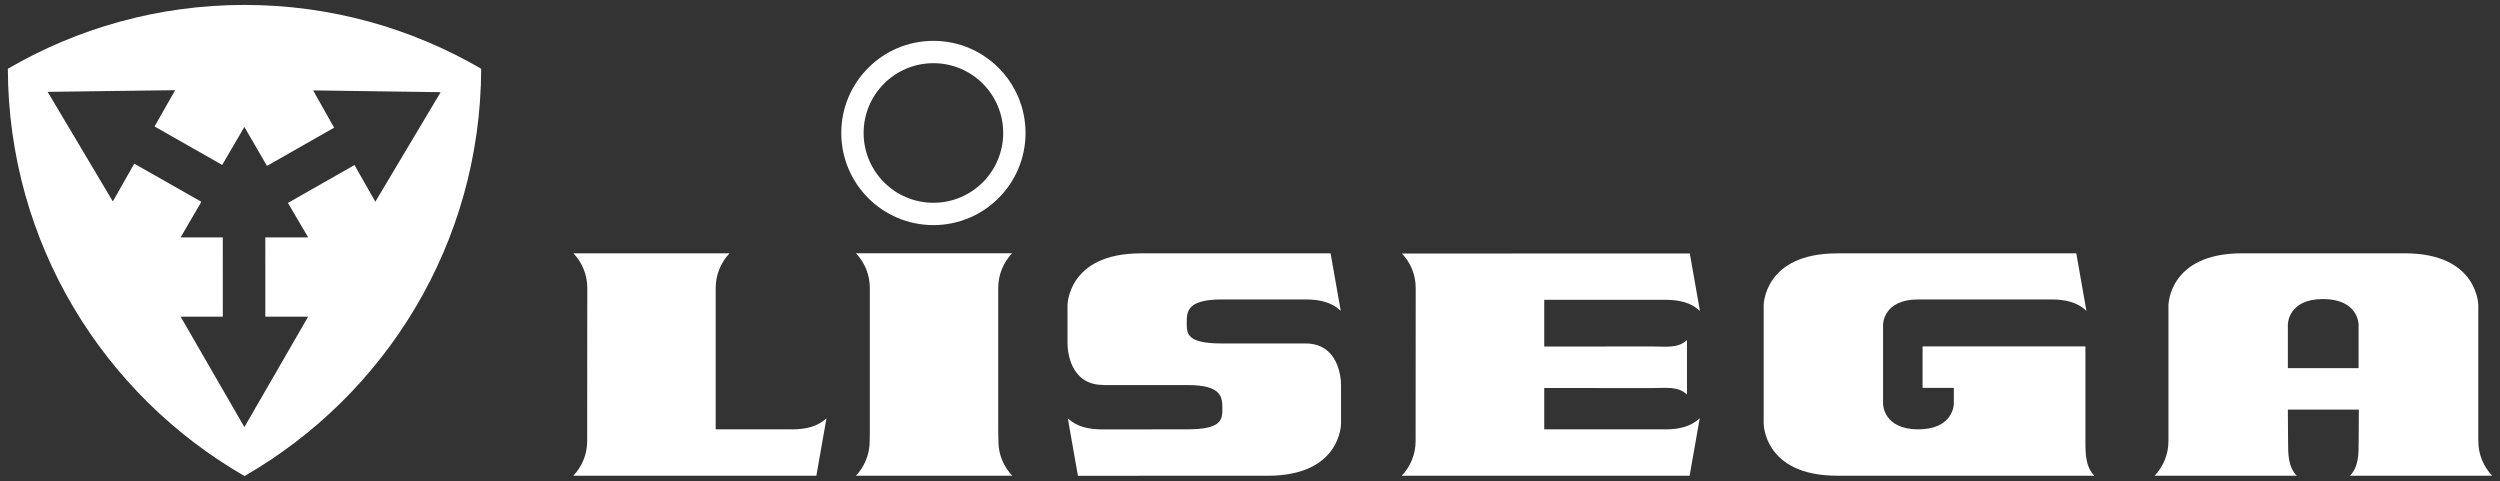 <svg version="1.1" xmlns="http://www.w3.org/2000/svg" xmlns:xlink="http://www.w3.org/1999/xlink" x="0px" y="0px" viewBox="0 0 185.416 35.672" enable-background="new 0 0 185.416 35.672" xml:space="preserve"><rect x="0" y="0" width="185.416" height="35.672" fill="#333333" stroke="none"/> <g> <path fill="#FFFFFF" d="M64.052,9.863c0-2.86,2.317-5.177,5.176-5.177c2.859,0,5.176,2.317,5.176,5.177
 c0,2.858-2.317,5.176-5.176,5.176C66.369,15.039,64.052,12.721,64.052,9.863 M69.228,16.695c3.773,0,6.832-3.059,6.832-6.832
 c0-3.774-3.059-6.833-6.832-6.833c-3.774,0-6.833,3.059-6.833,6.833C62.395,13.636,65.454,16.695,69.228,16.695z"></path> <path fill="#FFFFFF" d="M53.08,21.362c0-0.997,0.391-1.906,1.029-2.574h-11.58c0.637,0.668,1.028,1.571,1.028,2.568
 c0,0.018,0,0.036,0,0.054l-0.008,11.247c0,0.018,0,0.037,0,0.055c0,0.996-0.391,1.902-1.029,2.57h18.027l0.75-4.264
 c-0.669,0.637-1.574,0.827-2.57,0.827c-0.019,0-0.037,0-0.055-0.001H53.08V21.362"></path> <path fill="#FFFFFF" d="M71.619,35.285h3.459c-0.637-0.669-1.029-1.568-1.029-2.565c0-0.018,0.001-0.036,0.001-0.053l-0.016-0.825
 V21.358c0-0.996,0.392-1.904,1.029-2.573h-11.58c0.638,0.669,1.028,1.571,1.028,2.567c0,0.019,0,0.037,0,0.055v10.669l-0.008,0.578
 c0,0.018,0,0.036,0,0.055c0,0.996-0.391,1.907-1.028,2.576H71.619"></path> <path fill="#FFFFFF" d="M123.438,31.844h-8.908v-3.068c3.332,0.003,8.005,0.006,8.017,0.006c0.996,0,1.903-0.157,2.57,0.48v-4.045
 c-0.667,0.637-1.574,0.479-2.57,0.479c-0.012,0-4.685,0.003-8.017,0.006v-3.468c0,0,8.959,0,8.978,0c0.996,0,1.902,0.19,2.57,0.827
 l-0.752-4.264l-21.355,0.006c0.637,0.651,1.027,1.556,1.027,2.553c0,0.018,0,0.036,0,0.054c0,0-0.007,11.284-0.007,11.302
 c0,0.996-0.393,1.902-1.03,2.57h21.352l0.75-4.264c-0.668,0.637-1.574,0.827-2.571,0.827
 C123.475,31.845,123.455,31.845,123.438,31.844"></path> <path fill="#FFFFFF" d="M169.698,32.712c0,0.996,0.005,1.902,0.642,2.57h-10.541c0.637-0.668,1.027-1.574,1.027-2.57V22.655
 c0,0-0.001-3.868,5.452-3.868h12.078c5.453,0,5.451,3.868,5.451,3.868v10.057c0,0.996,0.391,1.902,1.027,2.57h-10.541
 c0.637-0.668,0.641-1.574,0.641-2.57l0.012-2.335h-5.264L169.698,32.712 M174.928,24.064c0,0,0-1.885-2.648-1.885
 c-2.598,0-2.598,1.885-2.598,1.885v3.239h5.246V24.064z"></path> <path fill="#FFFFFF" d="M143.192,22.209c0,0,8.937,0,8.978,0c0.996,0,1.903,0.205,2.571,0.842l-0.75-4.264l-9.571,0.004h-8.162
 c-5.455,0-5.453,3.864-5.453,3.864v8.759c0,0-0.002,3.868,5.453,3.868h19.068c-0.636-0.668-0.658-1.574-0.658-2.57v-7.019H142.59
 v3.074h2.317v1.189c0,0,0,1.886-2.647,1.886c-2.6,0-2.6-1.886-2.6-1.886v-5.892c0,0,0-1.855,2.6-1.855H143.192"></path> <path fill="#FFFFFF" d="M81.856,28.559h6.203c2.556-0.011,2.599,0.904,2.599,1.727c0,0.806,0,1.556-2.599,1.556
 c0,0-6.252,0.006-6.293,0.006c-0.997,0-1.902-0.187-2.571-0.824l0.751,4.265l5.912-0.004h8.162c5.453,0,5.439-3.864,5.439-3.864
 s0-2.08,0-2.873c0-0.532-0.181-3.075-2.64-3.075h-6.204c-2.599,0-2.599-0.714-2.599-1.538c0-0.804,0-1.726,2.599-1.726h0.932
 c0,0,5.277,0,5.318,0c0.999,0,1.903,0.205,2.571,0.842l-0.75-4.264l-5.912,0.004h-8.162c-5.453,0-5.438,3.864-5.438,3.864
 s0,2.025,0,2.818c0,0.531,0.18,3.075,2.639,3.075L81.856,28.559"></path> <path fill="#FFFFFF" d="M35.687,5.099c-0.035,12.925-7.092,24.191-17.552,30.207C7.674,29.29,0.617,18.024,0.582,5.099
 c5.159-3.004,11.153-4.733,17.553-4.733C24.535,0.366,30.528,2.095,35.687,5.099 M27.837,14.962l4.844-8.125l-9.458-0.133
 l1.557,2.765l-4.979,2.835l-1.676-2.89l-1.647,2.818l-5.016-2.851l1.53-2.693L3.533,6.812l4.837,8.13l1.586-2.804l4.976,2.828
 l-1.536,2.64h3.127l0.002,5.879h-3.129l4.729,8.192l4.73-8.192h-3.177l-0.001-5.879h3.178l-1.501-2.555l4.937-2.81L27.837,14.962z"></path> </g> </svg>